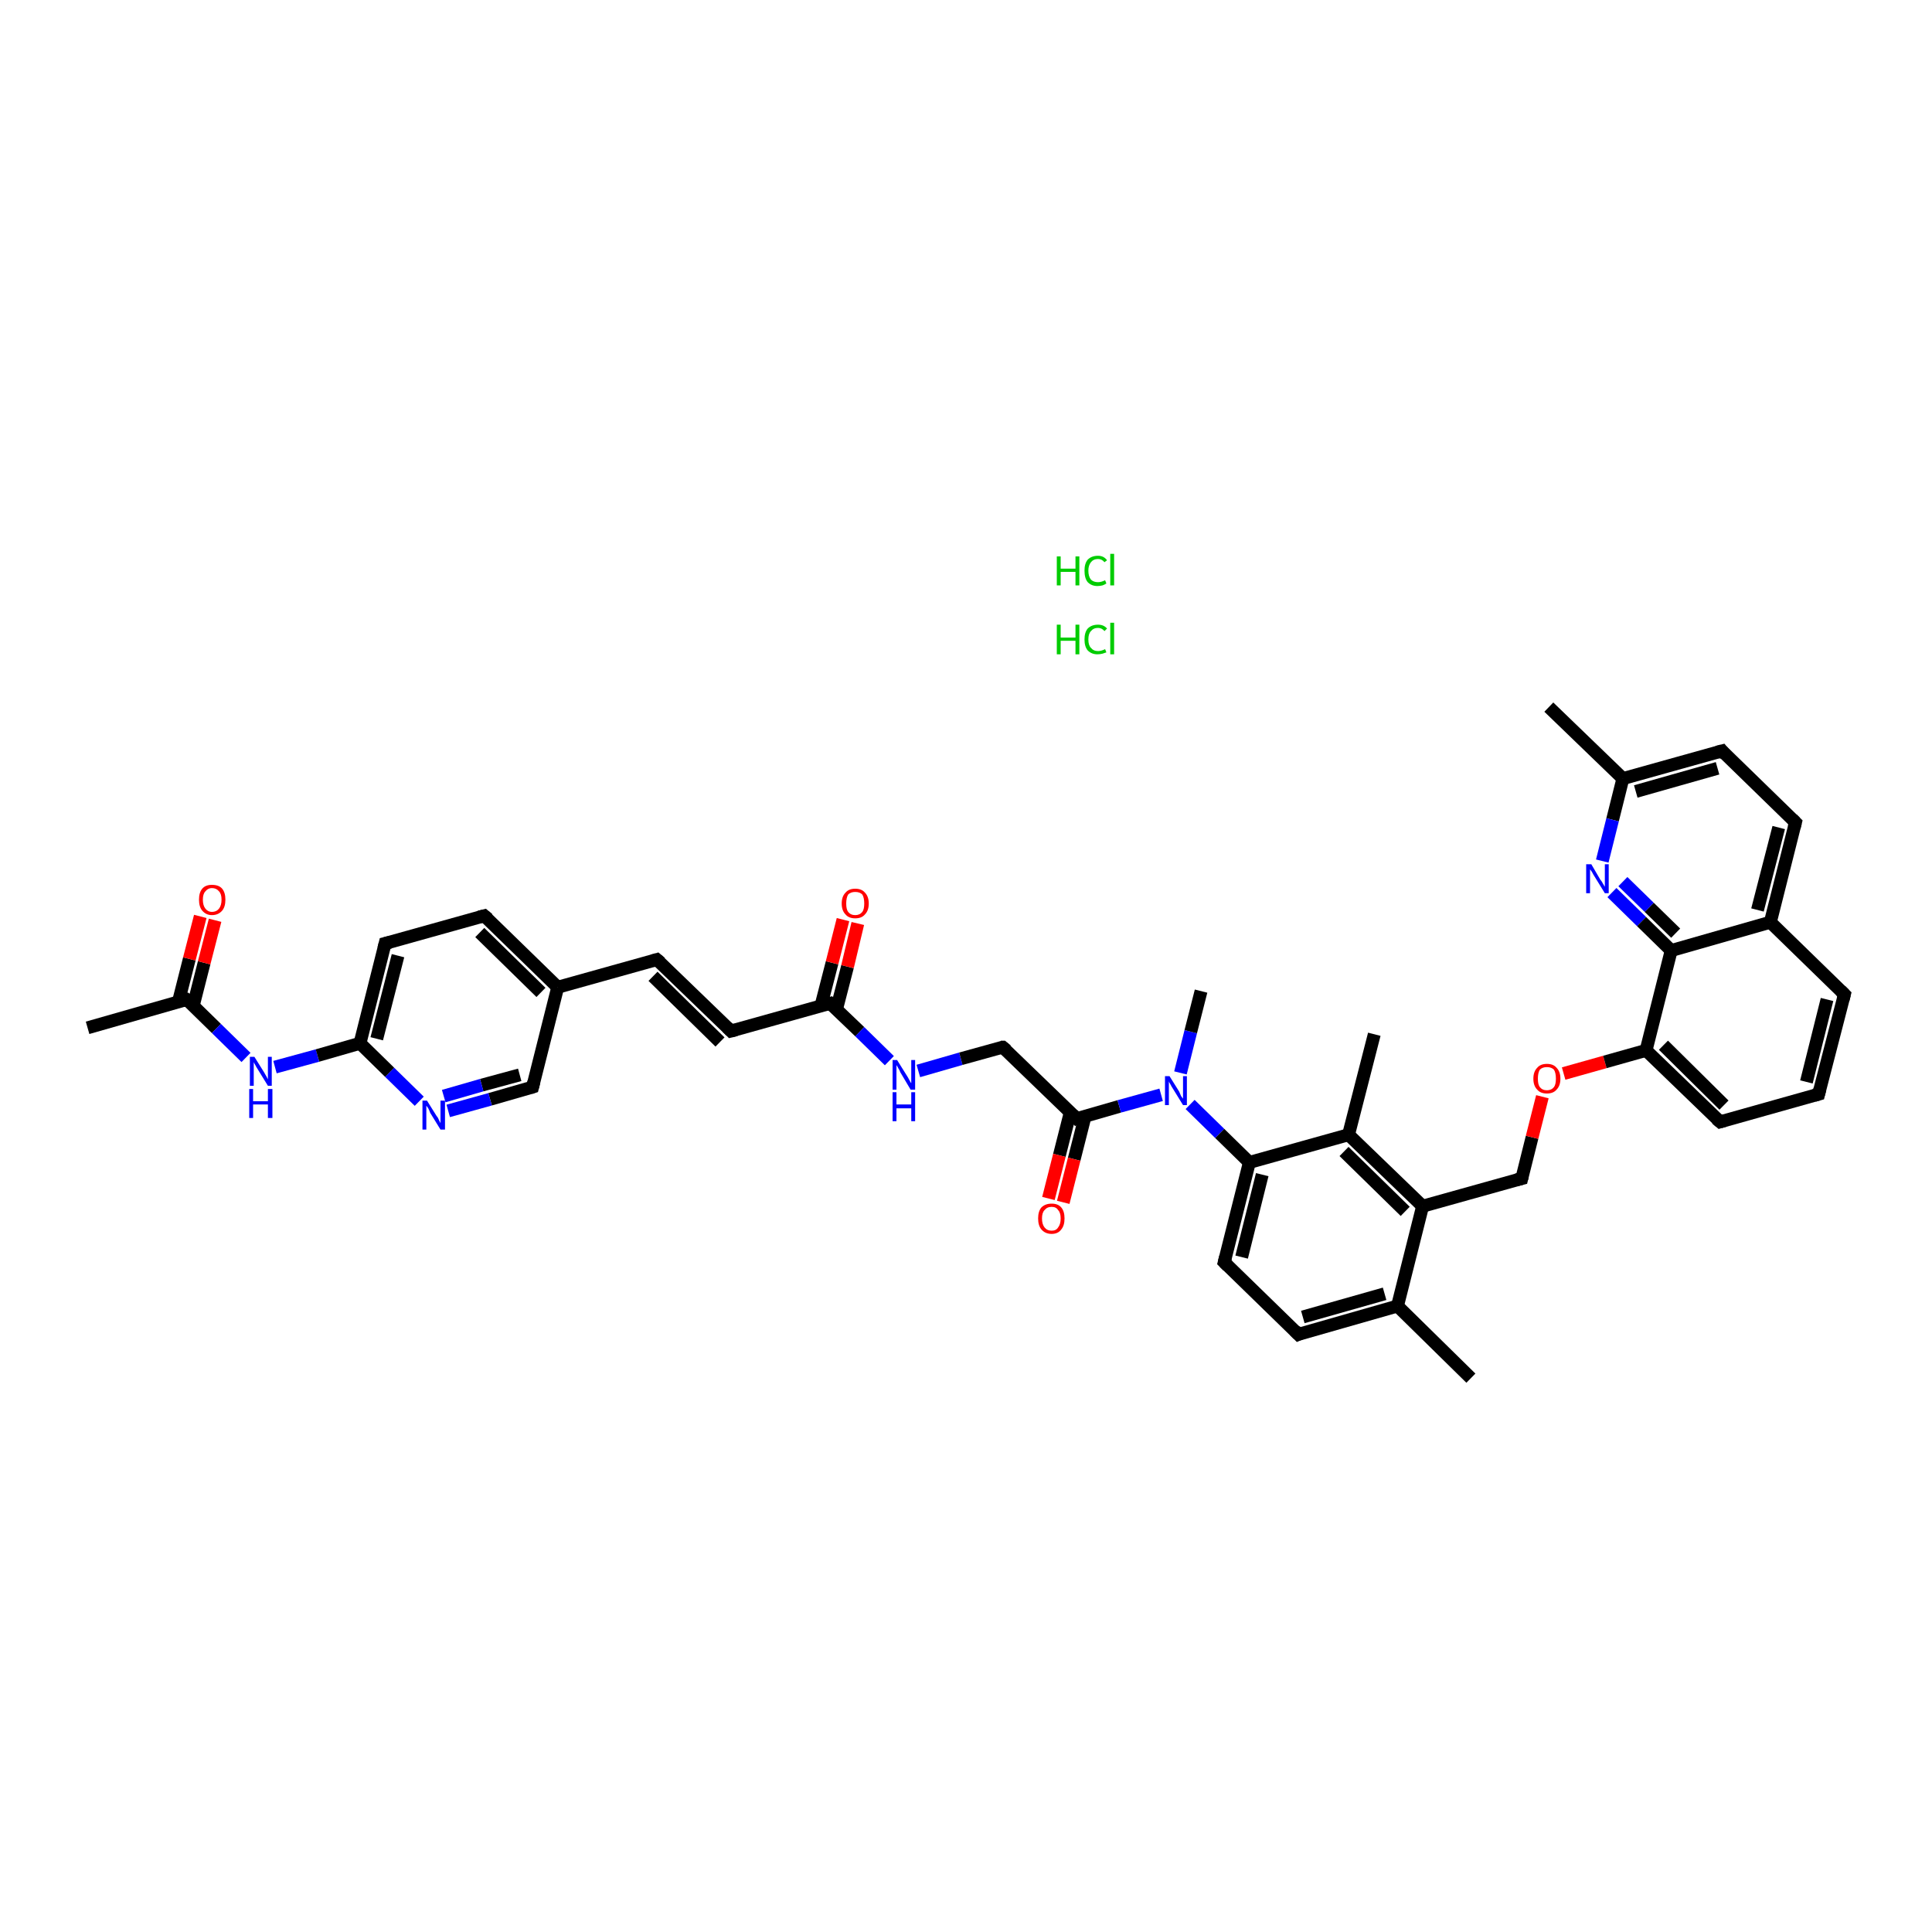 <?xml version='1.0' encoding='iso-8859-1'?>
<svg version='1.1' baseProfile='full'
              xmlns='http://www.w3.org/2000/svg'
                      xmlns:rdkit='http://www.rdkit.org/xml'
                      xmlns:xlink='http://www.w3.org/1999/xlink'
                  xml:space='preserve'
width='300px' height='300px' viewBox='0 0 300 300'>
<!-- END OF HEADER -->
<rect style='opacity:1.0;fill:#FFFFFF;stroke:none' width='300.0' height='300.0' x='0.0' y='0.0'> </rect>
<path class='bond-0 atom-0 atom-1' d='M 13.6,159.6 L 29.0,155.2' style='fill:none;fill-rule:evenodd;stroke:#000000;stroke-width:2.0px;stroke-linecap:butt;stroke-linejoin:miter;stroke-opacity:1' />
<path class='bond-1 atom-1 atom-2' d='M 30.0,156.2 L 31.7,149.5' style='fill:none;fill-rule:evenodd;stroke:#000000;stroke-width:2.0px;stroke-linecap:butt;stroke-linejoin:miter;stroke-opacity:1' />
<path class='bond-1 atom-1 atom-2' d='M 31.7,149.5 L 33.4,142.9' style='fill:none;fill-rule:evenodd;stroke:#FF0000;stroke-width:2.0px;stroke-linecap:butt;stroke-linejoin:miter;stroke-opacity:1' />
<path class='bond-1 atom-1 atom-2' d='M 27.7,155.6 L 29.4,148.9' style='fill:none;fill-rule:evenodd;stroke:#000000;stroke-width:2.0px;stroke-linecap:butt;stroke-linejoin:miter;stroke-opacity:1' />
<path class='bond-1 atom-1 atom-2' d='M 29.4,148.9 L 31.1,142.3' style='fill:none;fill-rule:evenodd;stroke:#FF0000;stroke-width:2.0px;stroke-linecap:butt;stroke-linejoin:miter;stroke-opacity:1' />
<path class='bond-2 atom-1 atom-3' d='M 29.0,155.2 L 33.6,159.7' style='fill:none;fill-rule:evenodd;stroke:#000000;stroke-width:2.0px;stroke-linecap:butt;stroke-linejoin:miter;stroke-opacity:1' />
<path class='bond-2 atom-1 atom-3' d='M 33.6,159.7 L 38.2,164.2' style='fill:none;fill-rule:evenodd;stroke:#0000FF;stroke-width:2.0px;stroke-linecap:butt;stroke-linejoin:miter;stroke-opacity:1' />
<path class='bond-3 atom-3 atom-4' d='M 42.7,165.7 L 49.3,163.9' style='fill:none;fill-rule:evenodd;stroke:#0000FF;stroke-width:2.0px;stroke-linecap:butt;stroke-linejoin:miter;stroke-opacity:1' />
<path class='bond-3 atom-3 atom-4' d='M 49.3,163.9 L 55.9,162.0' style='fill:none;fill-rule:evenodd;stroke:#000000;stroke-width:2.0px;stroke-linecap:butt;stroke-linejoin:miter;stroke-opacity:1' />
<path class='bond-4 atom-4 atom-5' d='M 55.9,162.0 L 59.8,146.5' style='fill:none;fill-rule:evenodd;stroke:#000000;stroke-width:2.0px;stroke-linecap:butt;stroke-linejoin:miter;stroke-opacity:1' />
<path class='bond-4 atom-4 atom-5' d='M 58.5,161.3 L 61.8,148.4' style='fill:none;fill-rule:evenodd;stroke:#000000;stroke-width:2.0px;stroke-linecap:butt;stroke-linejoin:miter;stroke-opacity:1' />
<path class='bond-5 atom-5 atom-6' d='M 59.8,146.5 L 75.2,142.2' style='fill:none;fill-rule:evenodd;stroke:#000000;stroke-width:2.0px;stroke-linecap:butt;stroke-linejoin:miter;stroke-opacity:1' />
<path class='bond-6 atom-6 atom-7' d='M 75.2,142.2 L 86.6,153.3' style='fill:none;fill-rule:evenodd;stroke:#000000;stroke-width:2.0px;stroke-linecap:butt;stroke-linejoin:miter;stroke-opacity:1' />
<path class='bond-6 atom-6 atom-7' d='M 74.5,144.8 L 84.0,154.1' style='fill:none;fill-rule:evenodd;stroke:#000000;stroke-width:2.0px;stroke-linecap:butt;stroke-linejoin:miter;stroke-opacity:1' />
<path class='bond-7 atom-7 atom-8' d='M 86.6,153.3 L 102.0,149.0' style='fill:none;fill-rule:evenodd;stroke:#000000;stroke-width:2.0px;stroke-linecap:butt;stroke-linejoin:miter;stroke-opacity:1' />
<path class='bond-8 atom-8 atom-9' d='M 102.0,149.0 L 113.5,160.1' style='fill:none;fill-rule:evenodd;stroke:#000000;stroke-width:2.0px;stroke-linecap:butt;stroke-linejoin:miter;stroke-opacity:1' />
<path class='bond-8 atom-8 atom-9' d='M 101.4,151.6 L 111.8,161.8' style='fill:none;fill-rule:evenodd;stroke:#000000;stroke-width:2.0px;stroke-linecap:butt;stroke-linejoin:miter;stroke-opacity:1' />
<path class='bond-9 atom-9 atom-10' d='M 113.5,160.1 L 128.9,155.8' style='fill:none;fill-rule:evenodd;stroke:#000000;stroke-width:2.0px;stroke-linecap:butt;stroke-linejoin:miter;stroke-opacity:1' />
<path class='bond-10 atom-10 atom-11' d='M 129.9,156.7 L 131.6,150.1' style='fill:none;fill-rule:evenodd;stroke:#000000;stroke-width:2.0px;stroke-linecap:butt;stroke-linejoin:miter;stroke-opacity:1' />
<path class='bond-10 atom-10 atom-11' d='M 131.6,150.1 L 133.2,143.4' style='fill:none;fill-rule:evenodd;stroke:#FF0000;stroke-width:2.0px;stroke-linecap:butt;stroke-linejoin:miter;stroke-opacity:1' />
<path class='bond-10 atom-10 atom-11' d='M 127.5,156.1 L 129.2,149.5' style='fill:none;fill-rule:evenodd;stroke:#000000;stroke-width:2.0px;stroke-linecap:butt;stroke-linejoin:miter;stroke-opacity:1' />
<path class='bond-10 atom-10 atom-11' d='M 129.2,149.5 L 130.9,142.8' style='fill:none;fill-rule:evenodd;stroke:#FF0000;stroke-width:2.0px;stroke-linecap:butt;stroke-linejoin:miter;stroke-opacity:1' />
<path class='bond-11 atom-10 atom-12' d='M 128.9,155.8 L 133.5,160.2' style='fill:none;fill-rule:evenodd;stroke:#000000;stroke-width:2.0px;stroke-linecap:butt;stroke-linejoin:miter;stroke-opacity:1' />
<path class='bond-11 atom-10 atom-12' d='M 133.5,160.2 L 138.1,164.7' style='fill:none;fill-rule:evenodd;stroke:#0000FF;stroke-width:2.0px;stroke-linecap:butt;stroke-linejoin:miter;stroke-opacity:1' />
<path class='bond-12 atom-12 atom-13' d='M 142.6,166.3 L 149.2,164.4' style='fill:none;fill-rule:evenodd;stroke:#0000FF;stroke-width:2.0px;stroke-linecap:butt;stroke-linejoin:miter;stroke-opacity:1' />
<path class='bond-12 atom-12 atom-13' d='M 149.2,164.4 L 155.7,162.6' style='fill:none;fill-rule:evenodd;stroke:#000000;stroke-width:2.0px;stroke-linecap:butt;stroke-linejoin:miter;stroke-opacity:1' />
<path class='bond-13 atom-13 atom-14' d='M 155.7,162.6 L 167.2,173.7' style='fill:none;fill-rule:evenodd;stroke:#000000;stroke-width:2.0px;stroke-linecap:butt;stroke-linejoin:miter;stroke-opacity:1' />
<path class='bond-14 atom-14 atom-15' d='M 166.2,172.7 L 164.5,179.4' style='fill:none;fill-rule:evenodd;stroke:#000000;stroke-width:2.0px;stroke-linecap:butt;stroke-linejoin:miter;stroke-opacity:1' />
<path class='bond-14 atom-14 atom-15' d='M 164.5,179.4 L 162.8,186.1' style='fill:none;fill-rule:evenodd;stroke:#FF0000;stroke-width:2.0px;stroke-linecap:butt;stroke-linejoin:miter;stroke-opacity:1' />
<path class='bond-14 atom-14 atom-15' d='M 168.5,173.3 L 166.8,180.0' style='fill:none;fill-rule:evenodd;stroke:#000000;stroke-width:2.0px;stroke-linecap:butt;stroke-linejoin:miter;stroke-opacity:1' />
<path class='bond-14 atom-14 atom-15' d='M 166.8,180.0 L 165.1,186.7' style='fill:none;fill-rule:evenodd;stroke:#FF0000;stroke-width:2.0px;stroke-linecap:butt;stroke-linejoin:miter;stroke-opacity:1' />
<path class='bond-15 atom-14 atom-16' d='M 167.2,173.7 L 173.8,171.8' style='fill:none;fill-rule:evenodd;stroke:#000000;stroke-width:2.0px;stroke-linecap:butt;stroke-linejoin:miter;stroke-opacity:1' />
<path class='bond-15 atom-14 atom-16' d='M 173.8,171.8 L 180.3,170.0' style='fill:none;fill-rule:evenodd;stroke:#0000FF;stroke-width:2.0px;stroke-linecap:butt;stroke-linejoin:miter;stroke-opacity:1' />
<path class='bond-16 atom-16 atom-17' d='M 183.3,166.6 L 184.9,160.2' style='fill:none;fill-rule:evenodd;stroke:#0000FF;stroke-width:2.0px;stroke-linecap:butt;stroke-linejoin:miter;stroke-opacity:1' />
<path class='bond-16 atom-16 atom-17' d='M 184.9,160.2 L 186.5,153.9' style='fill:none;fill-rule:evenodd;stroke:#000000;stroke-width:2.0px;stroke-linecap:butt;stroke-linejoin:miter;stroke-opacity:1' />
<path class='bond-17 atom-16 atom-18' d='M 184.8,171.5 L 189.4,176.0' style='fill:none;fill-rule:evenodd;stroke:#0000FF;stroke-width:2.0px;stroke-linecap:butt;stroke-linejoin:miter;stroke-opacity:1' />
<path class='bond-17 atom-16 atom-18' d='M 189.4,176.0 L 194.0,180.5' style='fill:none;fill-rule:evenodd;stroke:#000000;stroke-width:2.0px;stroke-linecap:butt;stroke-linejoin:miter;stroke-opacity:1' />
<path class='bond-18 atom-18 atom-19' d='M 194.0,180.5 L 190.1,196.0' style='fill:none;fill-rule:evenodd;stroke:#000000;stroke-width:2.0px;stroke-linecap:butt;stroke-linejoin:miter;stroke-opacity:1' />
<path class='bond-18 atom-18 atom-19' d='M 196.0,182.4 L 192.8,195.2' style='fill:none;fill-rule:evenodd;stroke:#000000;stroke-width:2.0px;stroke-linecap:butt;stroke-linejoin:miter;stroke-opacity:1' />
<path class='bond-19 atom-19 atom-20' d='M 190.1,196.0 L 201.6,207.2' style='fill:none;fill-rule:evenodd;stroke:#000000;stroke-width:2.0px;stroke-linecap:butt;stroke-linejoin:miter;stroke-opacity:1' />
<path class='bond-20 atom-20 atom-21' d='M 201.6,207.2 L 217.0,202.8' style='fill:none;fill-rule:evenodd;stroke:#000000;stroke-width:2.0px;stroke-linecap:butt;stroke-linejoin:miter;stroke-opacity:1' />
<path class='bond-20 atom-20 atom-21' d='M 202.3,204.5 L 215.0,200.9' style='fill:none;fill-rule:evenodd;stroke:#000000;stroke-width:2.0px;stroke-linecap:butt;stroke-linejoin:miter;stroke-opacity:1' />
<path class='bond-21 atom-21 atom-22' d='M 217.0,202.8 L 228.4,214.0' style='fill:none;fill-rule:evenodd;stroke:#000000;stroke-width:2.0px;stroke-linecap:butt;stroke-linejoin:miter;stroke-opacity:1' />
<path class='bond-22 atom-21 atom-23' d='M 217.0,202.8 L 220.9,187.3' style='fill:none;fill-rule:evenodd;stroke:#000000;stroke-width:2.0px;stroke-linecap:butt;stroke-linejoin:miter;stroke-opacity:1' />
<path class='bond-23 atom-23 atom-24' d='M 220.9,187.3 L 236.3,183.0' style='fill:none;fill-rule:evenodd;stroke:#000000;stroke-width:2.0px;stroke-linecap:butt;stroke-linejoin:miter;stroke-opacity:1' />
<path class='bond-24 atom-24 atom-25' d='M 236.3,183.0 L 237.9,176.6' style='fill:none;fill-rule:evenodd;stroke:#000000;stroke-width:2.0px;stroke-linecap:butt;stroke-linejoin:miter;stroke-opacity:1' />
<path class='bond-24 atom-24 atom-25' d='M 237.9,176.6 L 239.5,170.3' style='fill:none;fill-rule:evenodd;stroke:#FF0000;stroke-width:2.0px;stroke-linecap:butt;stroke-linejoin:miter;stroke-opacity:1' />
<path class='bond-25 atom-25 atom-26' d='M 242.8,166.7 L 249.2,164.9' style='fill:none;fill-rule:evenodd;stroke:#FF0000;stroke-width:2.0px;stroke-linecap:butt;stroke-linejoin:miter;stroke-opacity:1' />
<path class='bond-25 atom-25 atom-26' d='M 249.2,164.9 L 255.6,163.1' style='fill:none;fill-rule:evenodd;stroke:#000000;stroke-width:2.0px;stroke-linecap:butt;stroke-linejoin:miter;stroke-opacity:1' />
<path class='bond-26 atom-26 atom-27' d='M 255.6,163.1 L 267.1,174.2' style='fill:none;fill-rule:evenodd;stroke:#000000;stroke-width:2.0px;stroke-linecap:butt;stroke-linejoin:miter;stroke-opacity:1' />
<path class='bond-26 atom-26 atom-27' d='M 258.3,162.3 L 267.7,171.6' style='fill:none;fill-rule:evenodd;stroke:#000000;stroke-width:2.0px;stroke-linecap:butt;stroke-linejoin:miter;stroke-opacity:1' />
<path class='bond-27 atom-27 atom-28' d='M 267.1,174.2 L 282.4,169.9' style='fill:none;fill-rule:evenodd;stroke:#000000;stroke-width:2.0px;stroke-linecap:butt;stroke-linejoin:miter;stroke-opacity:1' />
<path class='bond-28 atom-28 atom-29' d='M 282.4,169.9 L 286.4,154.4' style='fill:none;fill-rule:evenodd;stroke:#000000;stroke-width:2.0px;stroke-linecap:butt;stroke-linejoin:miter;stroke-opacity:1' />
<path class='bond-28 atom-28 atom-29' d='M 280.5,168.0 L 283.7,155.2' style='fill:none;fill-rule:evenodd;stroke:#000000;stroke-width:2.0px;stroke-linecap:butt;stroke-linejoin:miter;stroke-opacity:1' />
<path class='bond-29 atom-29 atom-30' d='M 286.4,154.4 L 274.9,143.2' style='fill:none;fill-rule:evenodd;stroke:#000000;stroke-width:2.0px;stroke-linecap:butt;stroke-linejoin:miter;stroke-opacity:1' />
<path class='bond-30 atom-30 atom-31' d='M 274.9,143.2 L 278.8,127.7' style='fill:none;fill-rule:evenodd;stroke:#000000;stroke-width:2.0px;stroke-linecap:butt;stroke-linejoin:miter;stroke-opacity:1' />
<path class='bond-30 atom-30 atom-31' d='M 272.9,141.3 L 276.2,128.5' style='fill:none;fill-rule:evenodd;stroke:#000000;stroke-width:2.0px;stroke-linecap:butt;stroke-linejoin:miter;stroke-opacity:1' />
<path class='bond-31 atom-31 atom-32' d='M 278.8,127.7 L 267.4,116.6' style='fill:none;fill-rule:evenodd;stroke:#000000;stroke-width:2.0px;stroke-linecap:butt;stroke-linejoin:miter;stroke-opacity:1' />
<path class='bond-32 atom-32 atom-33' d='M 267.4,116.6 L 252.0,120.9' style='fill:none;fill-rule:evenodd;stroke:#000000;stroke-width:2.0px;stroke-linecap:butt;stroke-linejoin:miter;stroke-opacity:1' />
<path class='bond-32 atom-32 atom-33' d='M 266.7,119.3 L 254.0,122.9' style='fill:none;fill-rule:evenodd;stroke:#000000;stroke-width:2.0px;stroke-linecap:butt;stroke-linejoin:miter;stroke-opacity:1' />
<path class='bond-33 atom-33 atom-34' d='M 252.0,120.9 L 240.5,109.8' style='fill:none;fill-rule:evenodd;stroke:#000000;stroke-width:2.0px;stroke-linecap:butt;stroke-linejoin:miter;stroke-opacity:1' />
<path class='bond-34 atom-33 atom-35' d='M 252.0,120.9 L 250.4,127.3' style='fill:none;fill-rule:evenodd;stroke:#000000;stroke-width:2.0px;stroke-linecap:butt;stroke-linejoin:miter;stroke-opacity:1' />
<path class='bond-34 atom-33 atom-35' d='M 250.4,127.3 L 248.8,133.7' style='fill:none;fill-rule:evenodd;stroke:#0000FF;stroke-width:2.0px;stroke-linecap:butt;stroke-linejoin:miter;stroke-opacity:1' />
<path class='bond-35 atom-35 atom-36' d='M 250.3,138.6 L 254.9,143.1' style='fill:none;fill-rule:evenodd;stroke:#0000FF;stroke-width:2.0px;stroke-linecap:butt;stroke-linejoin:miter;stroke-opacity:1' />
<path class='bond-35 atom-35 atom-36' d='M 254.9,143.1 L 259.5,147.6' style='fill:none;fill-rule:evenodd;stroke:#000000;stroke-width:2.0px;stroke-linecap:butt;stroke-linejoin:miter;stroke-opacity:1' />
<path class='bond-35 atom-35 atom-36' d='M 252.0,136.9 L 256.1,140.9' style='fill:none;fill-rule:evenodd;stroke:#0000FF;stroke-width:2.0px;stroke-linecap:butt;stroke-linejoin:miter;stroke-opacity:1' />
<path class='bond-35 atom-35 atom-36' d='M 256.1,140.9 L 260.2,144.9' style='fill:none;fill-rule:evenodd;stroke:#000000;stroke-width:2.0px;stroke-linecap:butt;stroke-linejoin:miter;stroke-opacity:1' />
<path class='bond-36 atom-23 atom-37' d='M 220.9,187.3 L 209.4,176.2' style='fill:none;fill-rule:evenodd;stroke:#000000;stroke-width:2.0px;stroke-linecap:butt;stroke-linejoin:miter;stroke-opacity:1' />
<path class='bond-36 atom-23 atom-37' d='M 218.2,188.1 L 208.7,178.8' style='fill:none;fill-rule:evenodd;stroke:#000000;stroke-width:2.0px;stroke-linecap:butt;stroke-linejoin:miter;stroke-opacity:1' />
<path class='bond-37 atom-37 atom-38' d='M 209.4,176.2 L 213.4,160.6' style='fill:none;fill-rule:evenodd;stroke:#000000;stroke-width:2.0px;stroke-linecap:butt;stroke-linejoin:miter;stroke-opacity:1' />
<path class='bond-38 atom-7 atom-39' d='M 86.6,153.3 L 82.7,168.8' style='fill:none;fill-rule:evenodd;stroke:#000000;stroke-width:2.0px;stroke-linecap:butt;stroke-linejoin:miter;stroke-opacity:1' />
<path class='bond-39 atom-39 atom-40' d='M 82.7,168.8 L 76.1,170.7' style='fill:none;fill-rule:evenodd;stroke:#000000;stroke-width:2.0px;stroke-linecap:butt;stroke-linejoin:miter;stroke-opacity:1' />
<path class='bond-39 atom-39 atom-40' d='M 76.1,170.7 L 69.6,172.5' style='fill:none;fill-rule:evenodd;stroke:#0000FF;stroke-width:2.0px;stroke-linecap:butt;stroke-linejoin:miter;stroke-opacity:1' />
<path class='bond-39 atom-39 atom-40' d='M 80.7,166.9 L 74.8,168.5' style='fill:none;fill-rule:evenodd;stroke:#000000;stroke-width:2.0px;stroke-linecap:butt;stroke-linejoin:miter;stroke-opacity:1' />
<path class='bond-39 atom-39 atom-40' d='M 74.8,168.5 L 68.9,170.2' style='fill:none;fill-rule:evenodd;stroke:#0000FF;stroke-width:2.0px;stroke-linecap:butt;stroke-linejoin:miter;stroke-opacity:1' />
<path class='bond-40 atom-40 atom-4' d='M 65.1,171.0 L 60.5,166.5' style='fill:none;fill-rule:evenodd;stroke:#0000FF;stroke-width:2.0px;stroke-linecap:butt;stroke-linejoin:miter;stroke-opacity:1' />
<path class='bond-40 atom-40 atom-4' d='M 60.5,166.5 L 55.9,162.0' style='fill:none;fill-rule:evenodd;stroke:#000000;stroke-width:2.0px;stroke-linecap:butt;stroke-linejoin:miter;stroke-opacity:1' />
<path class='bond-41 atom-37 atom-18' d='M 209.4,176.2 L 194.0,180.5' style='fill:none;fill-rule:evenodd;stroke:#000000;stroke-width:2.0px;stroke-linecap:butt;stroke-linejoin:miter;stroke-opacity:1' />
<path class='bond-42 atom-36 atom-26' d='M 259.5,147.6 L 255.6,163.1' style='fill:none;fill-rule:evenodd;stroke:#000000;stroke-width:2.0px;stroke-linecap:butt;stroke-linejoin:miter;stroke-opacity:1' />
<path class='bond-43 atom-36 atom-30' d='M 259.5,147.6 L 274.9,143.2' style='fill:none;fill-rule:evenodd;stroke:#000000;stroke-width:2.0px;stroke-linecap:butt;stroke-linejoin:miter;stroke-opacity:1' />
<path d='M 28.3,155.4 L 29.0,155.2 L 29.3,155.4' style='fill:none;stroke:#000000;stroke-width:2.0px;stroke-linecap:butt;stroke-linejoin:miter;stroke-opacity:1;' />
<path d='M 59.6,147.3 L 59.8,146.5 L 60.6,146.3' style='fill:none;stroke:#000000;stroke-width:2.0px;stroke-linecap:butt;stroke-linejoin:miter;stroke-opacity:1;' />
<path d='M 74.4,142.4 L 75.2,142.2 L 75.8,142.7' style='fill:none;stroke:#000000;stroke-width:2.0px;stroke-linecap:butt;stroke-linejoin:miter;stroke-opacity:1;' />
<path d='M 101.3,149.2 L 102.0,149.0 L 102.6,149.5' style='fill:none;stroke:#000000;stroke-width:2.0px;stroke-linecap:butt;stroke-linejoin:miter;stroke-opacity:1;' />
<path d='M 112.9,159.5 L 113.5,160.1 L 114.3,159.9' style='fill:none;stroke:#000000;stroke-width:2.0px;stroke-linecap:butt;stroke-linejoin:miter;stroke-opacity:1;' />
<path d='M 128.1,156.0 L 128.9,155.8 L 129.1,156.0' style='fill:none;stroke:#000000;stroke-width:2.0px;stroke-linecap:butt;stroke-linejoin:miter;stroke-opacity:1;' />
<path d='M 155.4,162.6 L 155.7,162.6 L 156.3,163.1' style='fill:none;stroke:#000000;stroke-width:2.0px;stroke-linecap:butt;stroke-linejoin:miter;stroke-opacity:1;' />
<path d='M 166.6,173.1 L 167.2,173.7 L 167.5,173.6' style='fill:none;stroke:#000000;stroke-width:2.0px;stroke-linecap:butt;stroke-linejoin:miter;stroke-opacity:1;' />
<path d='M 190.3,195.2 L 190.1,196.0 L 190.7,196.6' style='fill:none;stroke:#000000;stroke-width:2.0px;stroke-linecap:butt;stroke-linejoin:miter;stroke-opacity:1;' />
<path d='M 201.0,206.6 L 201.6,207.2 L 202.3,206.9' style='fill:none;stroke:#000000;stroke-width:2.0px;stroke-linecap:butt;stroke-linejoin:miter;stroke-opacity:1;' />
<path d='M 235.5,183.2 L 236.3,183.0 L 236.4,182.6' style='fill:none;stroke:#000000;stroke-width:2.0px;stroke-linecap:butt;stroke-linejoin:miter;stroke-opacity:1;' />
<path d='M 266.5,173.7 L 267.1,174.2 L 267.8,174.0' style='fill:none;stroke:#000000;stroke-width:2.0px;stroke-linecap:butt;stroke-linejoin:miter;stroke-opacity:1;' />
<path d='M 281.7,170.1 L 282.4,169.9 L 282.6,169.1' style='fill:none;stroke:#000000;stroke-width:2.0px;stroke-linecap:butt;stroke-linejoin:miter;stroke-opacity:1;' />
<path d='M 286.2,155.2 L 286.4,154.4 L 285.8,153.8' style='fill:none;stroke:#000000;stroke-width:2.0px;stroke-linecap:butt;stroke-linejoin:miter;stroke-opacity:1;' />
<path d='M 278.6,128.5 L 278.8,127.7 L 278.3,127.2' style='fill:none;stroke:#000000;stroke-width:2.0px;stroke-linecap:butt;stroke-linejoin:miter;stroke-opacity:1;' />
<path d='M 267.9,117.2 L 267.4,116.6 L 266.6,116.8' style='fill:none;stroke:#000000;stroke-width:2.0px;stroke-linecap:butt;stroke-linejoin:miter;stroke-opacity:1;' />
<path d='M 82.9,168.0 L 82.7,168.8 L 82.4,168.9' style='fill:none;stroke:#000000;stroke-width:2.0px;stroke-linecap:butt;stroke-linejoin:miter;stroke-opacity:1;' />
<path class='atom-2' d='M 30.9 139.7
Q 30.9 138.6, 31.4 138.0
Q 31.9 137.4, 32.9 137.4
Q 34.0 137.4, 34.5 138.0
Q 35.0 138.6, 35.0 139.7
Q 35.0 140.8, 34.5 141.4
Q 33.9 142.1, 32.9 142.1
Q 32.0 142.1, 31.4 141.4
Q 30.9 140.8, 30.9 139.7
M 32.9 141.6
Q 33.6 141.6, 34.0 141.1
Q 34.4 140.6, 34.4 139.7
Q 34.4 138.8, 34.0 138.4
Q 33.6 137.9, 32.9 137.9
Q 32.3 137.9, 31.9 138.4
Q 31.5 138.8, 31.5 139.7
Q 31.5 140.6, 31.9 141.1
Q 32.3 141.6, 32.9 141.6
' fill='#FF0000'/>
<path class='atom-3' d='M 39.5 164.1
L 41.0 166.5
Q 41.1 166.7, 41.4 167.2
Q 41.6 167.6, 41.6 167.6
L 41.6 164.1
L 42.2 164.1
L 42.2 168.6
L 41.6 168.6
L 40.0 166.0
Q 39.8 165.7, 39.6 165.3
Q 39.4 165.0, 39.4 164.9
L 39.4 168.6
L 38.8 168.6
L 38.8 164.1
L 39.5 164.1
' fill='#0000FF'/>
<path class='atom-3' d='M 38.7 169.1
L 39.3 169.1
L 39.3 171.0
L 41.6 171.0
L 41.6 169.1
L 42.3 169.1
L 42.3 173.6
L 41.6 173.6
L 41.6 171.5
L 39.3 171.5
L 39.3 173.6
L 38.7 173.6
L 38.7 169.1
' fill='#0000FF'/>
<path class='atom-11' d='M 130.7 140.3
Q 130.7 139.2, 131.3 138.6
Q 131.8 138.0, 132.8 138.0
Q 133.8 138.0, 134.3 138.6
Q 134.9 139.2, 134.9 140.3
Q 134.9 141.4, 134.3 142.0
Q 133.8 142.6, 132.8 142.6
Q 131.8 142.6, 131.3 142.0
Q 130.7 141.4, 130.7 140.3
M 132.8 142.1
Q 133.5 142.1, 133.9 141.6
Q 134.2 141.2, 134.2 140.3
Q 134.2 139.4, 133.9 138.9
Q 133.5 138.5, 132.8 138.5
Q 132.1 138.5, 131.7 138.9
Q 131.4 139.4, 131.4 140.3
Q 131.4 141.2, 131.7 141.6
Q 132.1 142.1, 132.8 142.1
' fill='#FF0000'/>
<path class='atom-12' d='M 139.3 164.6
L 140.8 167.0
Q 141.0 167.3, 141.2 167.7
Q 141.4 168.1, 141.5 168.2
L 141.5 164.6
L 142.1 164.6
L 142.1 169.2
L 141.4 169.2
L 139.8 166.5
Q 139.7 166.2, 139.5 165.9
Q 139.3 165.5, 139.2 165.4
L 139.2 169.2
L 138.6 169.2
L 138.6 164.6
L 139.3 164.6
' fill='#0000FF'/>
<path class='atom-12' d='M 138.6 169.6
L 139.2 169.6
L 139.2 171.5
L 141.5 171.5
L 141.5 169.6
L 142.1 169.6
L 142.1 174.1
L 141.5 174.1
L 141.5 172.1
L 139.2 172.1
L 139.2 174.1
L 138.6 174.1
L 138.6 169.6
' fill='#0000FF'/>
<path class='atom-15' d='M 161.2 189.2
Q 161.2 188.1, 161.7 187.5
Q 162.3 186.9, 163.3 186.9
Q 164.3 186.9, 164.8 187.5
Q 165.3 188.1, 165.3 189.2
Q 165.3 190.3, 164.8 190.9
Q 164.3 191.6, 163.3 191.6
Q 162.3 191.6, 161.7 190.9
Q 161.2 190.3, 161.2 189.2
M 163.3 191.1
Q 164.0 191.1, 164.3 190.6
Q 164.7 190.1, 164.7 189.2
Q 164.7 188.3, 164.3 187.9
Q 164.0 187.4, 163.3 187.4
Q 162.6 187.4, 162.2 187.9
Q 161.8 188.3, 161.8 189.2
Q 161.8 190.1, 162.2 190.6
Q 162.6 191.1, 163.3 191.1
' fill='#FF0000'/>
<path class='atom-16' d='M 181.6 167.1
L 183.1 169.5
Q 183.2 169.7, 183.4 170.2
Q 183.7 170.6, 183.7 170.6
L 183.7 167.1
L 184.3 167.1
L 184.3 171.6
L 183.7 171.6
L 182.1 169.0
Q 181.9 168.7, 181.7 168.3
Q 181.5 168.0, 181.5 167.9
L 181.5 171.6
L 180.9 171.6
L 180.9 167.1
L 181.6 167.1
' fill='#0000FF'/>
<path class='atom-25' d='M 238.1 167.5
Q 238.1 166.4, 238.7 165.8
Q 239.2 165.2, 240.2 165.2
Q 241.2 165.2, 241.7 165.8
Q 242.3 166.4, 242.3 167.5
Q 242.3 168.6, 241.7 169.2
Q 241.2 169.8, 240.2 169.8
Q 239.2 169.8, 238.7 169.2
Q 238.1 168.6, 238.1 167.5
M 240.2 169.3
Q 240.9 169.3, 241.3 168.8
Q 241.6 168.4, 241.6 167.5
Q 241.6 166.6, 241.3 166.1
Q 240.9 165.7, 240.2 165.7
Q 239.5 165.7, 239.1 166.1
Q 238.8 166.6, 238.8 167.5
Q 238.8 168.4, 239.1 168.8
Q 239.5 169.3, 240.2 169.3
' fill='#FF0000'/>
<path class='atom-35' d='M 247.1 134.2
L 248.5 136.6
Q 248.7 136.8, 248.9 137.2
Q 249.2 137.7, 249.2 137.7
L 249.2 134.2
L 249.8 134.2
L 249.8 138.7
L 249.2 138.7
L 247.6 136.1
Q 247.4 135.8, 247.2 135.4
Q 247.0 135.1, 246.9 135.0
L 246.9 138.7
L 246.3 138.7
L 246.3 134.2
L 247.1 134.2
' fill='#0000FF'/>
<path class='atom-40' d='M 66.3 170.9
L 67.8 173.3
Q 68.0 173.5, 68.2 174.0
Q 68.4 174.4, 68.4 174.4
L 68.4 170.9
L 69.1 170.9
L 69.1 175.4
L 68.4 175.4
L 66.8 172.8
Q 66.7 172.5, 66.5 172.1
Q 66.3 171.8, 66.2 171.7
L 66.2 175.4
L 65.6 175.4
L 65.6 170.9
L 66.3 170.9
' fill='#0000FF'/>
<path class='atom-41' d='M 164.1 97.0
L 164.7 97.0
L 164.7 99.0
L 167.0 99.0
L 167.0 97.0
L 167.6 97.0
L 167.6 101.6
L 167.0 101.6
L 167.0 99.5
L 164.7 99.5
L 164.7 101.6
L 164.1 101.6
L 164.1 97.0
' fill='#00CC00'/>
<path class='atom-41' d='M 168.4 99.3
Q 168.4 98.2, 168.9 97.6
Q 169.5 97.0, 170.5 97.0
Q 171.4 97.0, 171.9 97.6
L 171.5 98.0
Q 171.1 97.5, 170.5 97.5
Q 169.8 97.5, 169.4 98.0
Q 169.0 98.4, 169.0 99.3
Q 169.0 100.2, 169.4 100.6
Q 169.8 101.1, 170.5 101.1
Q 171.0 101.1, 171.6 100.8
L 171.8 101.3
Q 171.5 101.4, 171.2 101.5
Q 170.8 101.6, 170.4 101.6
Q 169.5 101.6, 168.9 101.0
Q 168.4 100.4, 168.4 99.3
' fill='#00CC00'/>
<path class='atom-41' d='M 172.4 96.7
L 173.0 96.7
L 173.0 101.6
L 172.4 101.6
L 172.4 96.7
' fill='#00CC00'/>
<path class='atom-42' d='M 164.1 86.4
L 164.7 86.4
L 164.7 88.3
L 167.0 88.3
L 167.0 86.4
L 167.6 86.4
L 167.6 90.9
L 167.0 90.9
L 167.0 88.8
L 164.7 88.8
L 164.7 90.9
L 164.1 90.9
L 164.1 86.4
' fill='#00CC00'/>
<path class='atom-42' d='M 168.4 88.6
Q 168.4 87.5, 168.9 86.9
Q 169.5 86.3, 170.5 86.3
Q 171.4 86.3, 171.9 87.0
L 171.5 87.3
Q 171.1 86.8, 170.5 86.8
Q 169.8 86.8, 169.4 87.3
Q 169.0 87.8, 169.0 88.6
Q 169.0 89.5, 169.4 90.0
Q 169.8 90.4, 170.5 90.4
Q 171.0 90.4, 171.6 90.1
L 171.8 90.6
Q 171.5 90.8, 171.2 90.9
Q 170.8 91.0, 170.4 91.0
Q 169.5 91.0, 168.9 90.4
Q 168.4 89.8, 168.4 88.6
' fill='#00CC00'/>
<path class='atom-42' d='M 172.4 86.0
L 173.0 86.0
L 173.0 90.9
L 172.4 90.9
L 172.4 86.0
' fill='#00CC00'/>
</svg>
